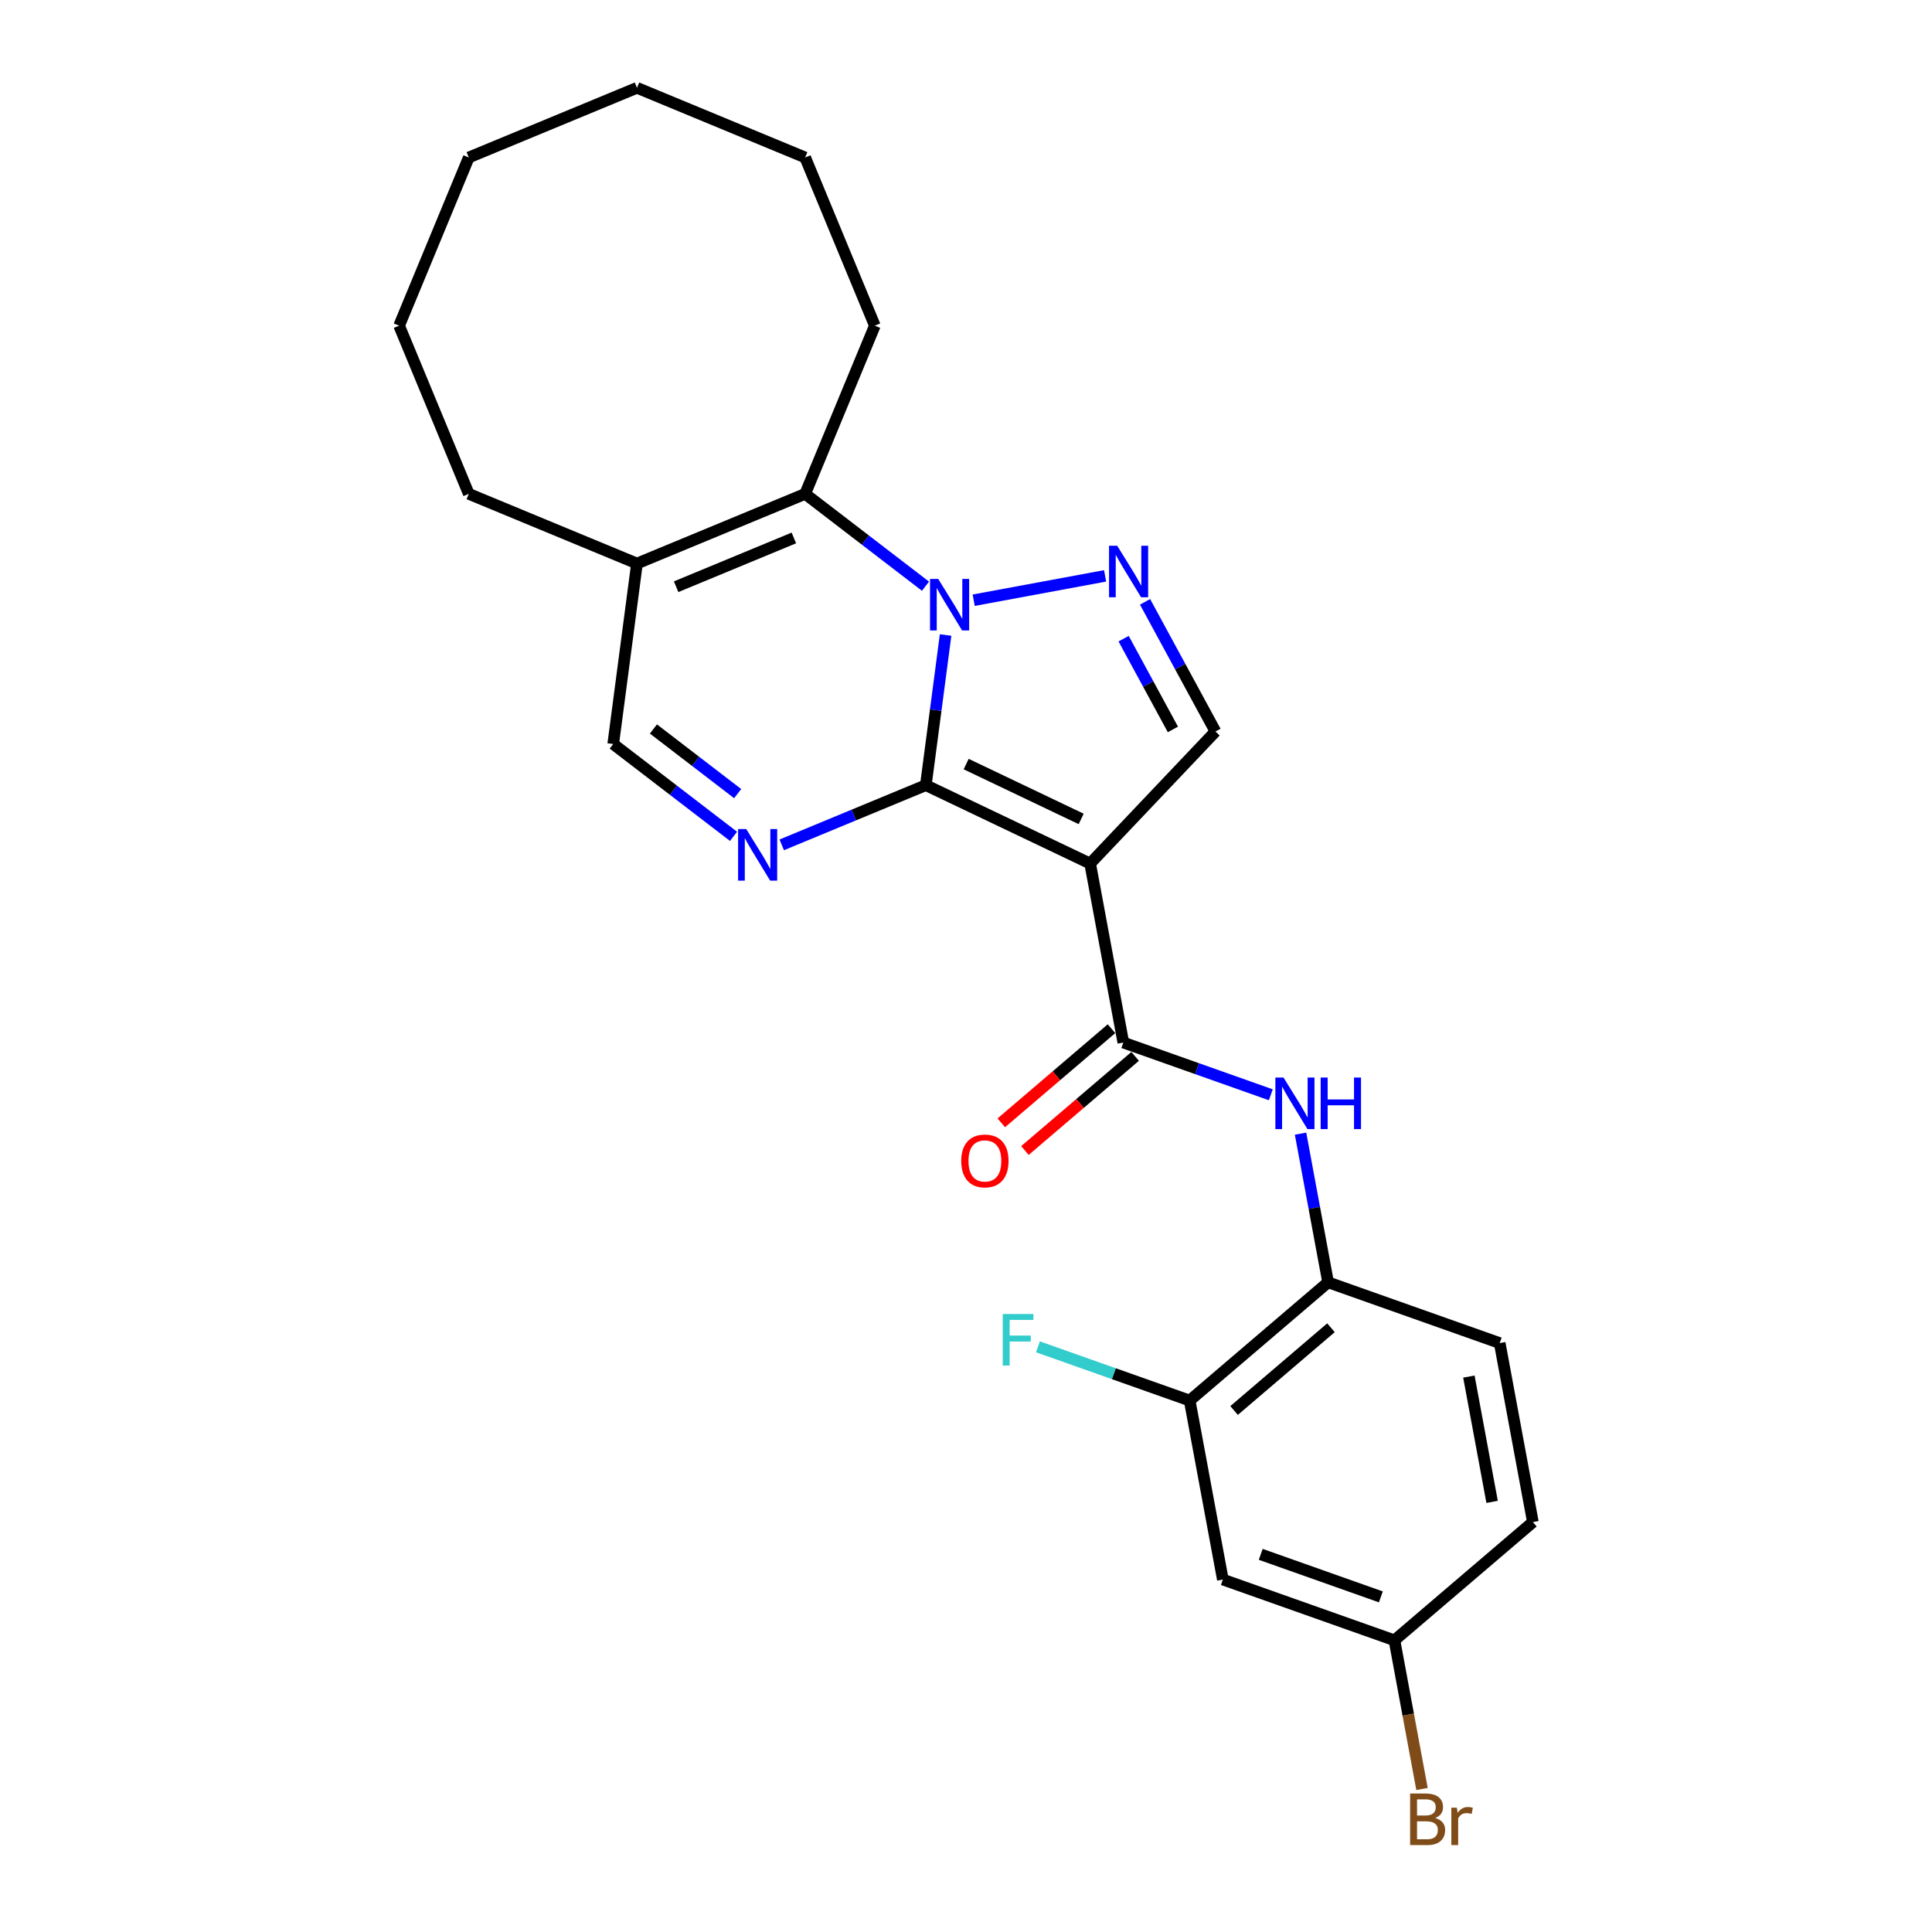 <?xml version='1.0' encoding='iso-8859-1'?>
<svg version='1.1' baseProfile='full'
              xmlns='http://www.w3.org/2000/svg'
                      xmlns:rdkit='http://www.rdkit.org/xml'
                      xmlns:xlink='http://www.w3.org/1999/xlink'
                  xml:space='preserve'
width='1000px' height='1000px' viewBox='0 0 1000 1000'>
<!-- END OF HEADER -->
<rect style='opacity:1.0;fill:#FFFFFF;stroke:none' width='1000' height='1000' x='0' y='0'> </rect>
<path class='bond-0' d='M 479.208,406.407 L 484.325,367.546' style='fill:none;fill-rule:evenodd;stroke:#000000;stroke-width:6px;stroke-linecap:butt;stroke-linejoin:miter;stroke-opacity:1' />
<path class='bond-0' d='M 484.325,367.546 L 489.441,328.684' style='fill:none;fill-rule:evenodd;stroke:#0000FF;stroke-width:6px;stroke-linecap:butt;stroke-linejoin:miter;stroke-opacity:1' />
<path class='bond-1' d='M 479.208,406.407 L 564.257,446.973' style='fill:none;fill-rule:evenodd;stroke:#000000;stroke-width:6px;stroke-linecap:butt;stroke-linejoin:miter;stroke-opacity:1' />
<path class='bond-1' d='M 500.079,395.482 L 559.613,423.879' style='fill:none;fill-rule:evenodd;stroke:#000000;stroke-width:6px;stroke-linecap:butt;stroke-linejoin:miter;stroke-opacity:1' />
<path class='bond-3' d='M 479.208,406.407 L 441.919,421.853' style='fill:none;fill-rule:evenodd;stroke:#000000;stroke-width:6px;stroke-linecap:butt;stroke-linejoin:miter;stroke-opacity:1' />
<path class='bond-3' d='M 441.919,421.853 L 404.629,437.299' style='fill:none;fill-rule:evenodd;stroke:#0000FF;stroke-width:6px;stroke-linecap:butt;stroke-linejoin:miter;stroke-opacity:1' />
<path class='bond-2' d='M 503.983,310.673 L 571.999,298.068' style='fill:none;fill-rule:evenodd;stroke:#0000FF;stroke-width:6px;stroke-linecap:butt;stroke-linejoin:miter;stroke-opacity:1' />
<path class='bond-4' d='M 479.032,303.413 L 447.892,279.518' style='fill:none;fill-rule:evenodd;stroke:#0000FF;stroke-width:6px;stroke-linecap:butt;stroke-linejoin:miter;stroke-opacity:1' />
<path class='bond-4' d='M 447.892,279.518 L 416.752,255.624' style='fill:none;fill-rule:evenodd;stroke:#000000;stroke-width:6px;stroke-linecap:butt;stroke-linejoin:miter;stroke-opacity:1' />
<path class='bond-5' d='M 564.257,446.973 L 581.428,539.623' style='fill:none;fill-rule:evenodd;stroke:#000000;stroke-width:6px;stroke-linecap:butt;stroke-linejoin:miter;stroke-opacity:1' />
<path class='bond-6' d='M 564.257,446.973 L 629.119,378.623' style='fill:none;fill-rule:evenodd;stroke:#000000;stroke-width:6px;stroke-linecap:butt;stroke-linejoin:miter;stroke-opacity:1' />
<path class='bond-25' d='M 592.681,311.512 L 610.9,345.068' style='fill:none;fill-rule:evenodd;stroke:#0000FF;stroke-width:6px;stroke-linecap:butt;stroke-linejoin:miter;stroke-opacity:1' />
<path class='bond-25' d='M 610.9,345.068 L 629.119,378.623' style='fill:none;fill-rule:evenodd;stroke:#000000;stroke-width:6px;stroke-linecap:butt;stroke-linejoin:miter;stroke-opacity:1' />
<path class='bond-25' d='M 581.585,330.571 L 594.338,354.06' style='fill:none;fill-rule:evenodd;stroke:#0000FF;stroke-width:6px;stroke-linecap:butt;stroke-linejoin:miter;stroke-opacity:1' />
<path class='bond-25' d='M 594.338,354.06 L 607.091,377.549' style='fill:none;fill-rule:evenodd;stroke:#000000;stroke-width:6px;stroke-linecap:butt;stroke-linejoin:miter;stroke-opacity:1' />
<path class='bond-9' d='M 379.678,432.893 L 348.538,408.999' style='fill:none;fill-rule:evenodd;stroke:#0000FF;stroke-width:6px;stroke-linecap:butt;stroke-linejoin:miter;stroke-opacity:1' />
<path class='bond-9' d='M 348.538,408.999 L 317.398,385.104' style='fill:none;fill-rule:evenodd;stroke:#000000;stroke-width:6px;stroke-linecap:butt;stroke-linejoin:miter;stroke-opacity:1' />
<path class='bond-9' d='M 381.808,410.774 L 360.01,394.048' style='fill:none;fill-rule:evenodd;stroke:#0000FF;stroke-width:6px;stroke-linecap:butt;stroke-linejoin:miter;stroke-opacity:1' />
<path class='bond-9' d='M 360.01,394.048 L 338.212,377.322' style='fill:none;fill-rule:evenodd;stroke:#000000;stroke-width:6px;stroke-linecap:butt;stroke-linejoin:miter;stroke-opacity:1' />
<path class='bond-18' d='M 416.752,255.624 L 452.811,168.569' style='fill:none;fill-rule:evenodd;stroke:#000000;stroke-width:6px;stroke-linecap:butt;stroke-linejoin:miter;stroke-opacity:1' />
<path class='bond-26' d='M 416.752,255.624 L 329.697,291.683' style='fill:none;fill-rule:evenodd;stroke:#000000;stroke-width:6px;stroke-linecap:butt;stroke-linejoin:miter;stroke-opacity:1' />
<path class='bond-26' d='M 410.906,278.443 L 349.967,303.685' style='fill:none;fill-rule:evenodd;stroke:#000000;stroke-width:6px;stroke-linecap:butt;stroke-linejoin:miter;stroke-opacity:1' />
<path class='bond-8' d='M 581.428,539.623 L 619.602,553.141' style='fill:none;fill-rule:evenodd;stroke:#000000;stroke-width:6px;stroke-linecap:butt;stroke-linejoin:miter;stroke-opacity:1' />
<path class='bond-8' d='M 619.602,553.141 L 657.775,566.659' style='fill:none;fill-rule:evenodd;stroke:#0000FF;stroke-width:6px;stroke-linecap:butt;stroke-linejoin:miter;stroke-opacity:1' />
<path class='bond-13' d='M 575.309,532.458 L 546.786,556.819' style='fill:none;fill-rule:evenodd;stroke:#000000;stroke-width:6px;stroke-linecap:butt;stroke-linejoin:miter;stroke-opacity:1' />
<path class='bond-13' d='M 546.786,556.819 L 518.263,581.179' style='fill:none;fill-rule:evenodd;stroke:#FF0000;stroke-width:6px;stroke-linecap:butt;stroke-linejoin:miter;stroke-opacity:1' />
<path class='bond-13' d='M 587.548,546.788 L 559.025,571.149' style='fill:none;fill-rule:evenodd;stroke:#000000;stroke-width:6px;stroke-linecap:butt;stroke-linejoin:miter;stroke-opacity:1' />
<path class='bond-13' d='M 559.025,571.149 L 530.502,595.51' style='fill:none;fill-rule:evenodd;stroke:#FF0000;stroke-width:6px;stroke-linecap:butt;stroke-linejoin:miter;stroke-opacity:1' />
<path class='bond-7' d='M 329.697,291.683 L 317.398,385.104' style='fill:none;fill-rule:evenodd;stroke:#000000;stroke-width:6px;stroke-linecap:butt;stroke-linejoin:miter;stroke-opacity:1' />
<path class='bond-20' d='M 329.697,291.683 L 242.642,255.624' style='fill:none;fill-rule:evenodd;stroke:#000000;stroke-width:6px;stroke-linecap:butt;stroke-linejoin:miter;stroke-opacity:1' />
<path class='bond-10' d='M 673.161,586.775 L 680.292,625.251' style='fill:none;fill-rule:evenodd;stroke:#0000FF;stroke-width:6px;stroke-linecap:butt;stroke-linejoin:miter;stroke-opacity:1' />
<path class='bond-10' d='M 680.292,625.251 L 687.423,663.726' style='fill:none;fill-rule:evenodd;stroke:#000000;stroke-width:6px;stroke-linecap:butt;stroke-linejoin:miter;stroke-opacity:1' />
<path class='bond-11' d='M 687.423,663.726 L 615.772,724.922' style='fill:none;fill-rule:evenodd;stroke:#000000;stroke-width:6px;stroke-linecap:butt;stroke-linejoin:miter;stroke-opacity:1' />
<path class='bond-11' d='M 688.914,687.236 L 638.758,730.073' style='fill:none;fill-rule:evenodd;stroke:#000000;stroke-width:6px;stroke-linecap:butt;stroke-linejoin:miter;stroke-opacity:1' />
<path class='bond-14' d='M 687.423,663.726 L 776.246,695.18' style='fill:none;fill-rule:evenodd;stroke:#000000;stroke-width:6px;stroke-linecap:butt;stroke-linejoin:miter;stroke-opacity:1' />
<path class='bond-12' d='M 615.772,724.922 L 632.943,817.572' style='fill:none;fill-rule:evenodd;stroke:#000000;stroke-width:6px;stroke-linecap:butt;stroke-linejoin:miter;stroke-opacity:1' />
<path class='bond-16' d='M 615.772,724.922 L 576.505,711.017' style='fill:none;fill-rule:evenodd;stroke:#000000;stroke-width:6px;stroke-linecap:butt;stroke-linejoin:miter;stroke-opacity:1' />
<path class='bond-16' d='M 576.505,711.017 L 537.239,697.112' style='fill:none;fill-rule:evenodd;stroke:#33CCCC;stroke-width:6px;stroke-linecap:butt;stroke-linejoin:miter;stroke-opacity:1' />
<path class='bond-28' d='M 632.943,817.572 L 721.766,849.026' style='fill:none;fill-rule:evenodd;stroke:#000000;stroke-width:6px;stroke-linecap:butt;stroke-linejoin:miter;stroke-opacity:1' />
<path class='bond-28' d='M 652.557,804.525 L 714.733,826.543' style='fill:none;fill-rule:evenodd;stroke:#000000;stroke-width:6px;stroke-linecap:butt;stroke-linejoin:miter;stroke-opacity:1' />
<path class='bond-17' d='M 776.246,695.18 L 793.417,787.83' style='fill:none;fill-rule:evenodd;stroke:#000000;stroke-width:6px;stroke-linecap:butt;stroke-linejoin:miter;stroke-opacity:1' />
<path class='bond-17' d='M 760.291,712.512 L 772.312,777.367' style='fill:none;fill-rule:evenodd;stroke:#000000;stroke-width:6px;stroke-linecap:butt;stroke-linejoin:miter;stroke-opacity:1' />
<path class='bond-15' d='M 721.766,849.026 L 793.417,787.83' style='fill:none;fill-rule:evenodd;stroke:#000000;stroke-width:6px;stroke-linecap:butt;stroke-linejoin:miter;stroke-opacity:1' />
<path class='bond-19' d='M 721.766,849.026 L 728.897,887.501' style='fill:none;fill-rule:evenodd;stroke:#000000;stroke-width:6px;stroke-linecap:butt;stroke-linejoin:miter;stroke-opacity:1' />
<path class='bond-19' d='M 728.897,887.501 L 736.028,925.977' style='fill:none;fill-rule:evenodd;stroke:#7F4C19;stroke-width:6px;stroke-linecap:butt;stroke-linejoin:miter;stroke-opacity:1' />
<path class='bond-21' d='M 452.811,168.569 L 416.752,81.514' style='fill:none;fill-rule:evenodd;stroke:#000000;stroke-width:6px;stroke-linecap:butt;stroke-linejoin:miter;stroke-opacity:1' />
<path class='bond-22' d='M 242.642,255.624 L 206.583,168.569' style='fill:none;fill-rule:evenodd;stroke:#000000;stroke-width:6px;stroke-linecap:butt;stroke-linejoin:miter;stroke-opacity:1' />
<path class='bond-24' d='M 416.752,81.514 L 329.697,45.455' style='fill:none;fill-rule:evenodd;stroke:#000000;stroke-width:6px;stroke-linecap:butt;stroke-linejoin:miter;stroke-opacity:1' />
<path class='bond-23' d='M 206.583,168.569 L 242.642,81.514' style='fill:none;fill-rule:evenodd;stroke:#000000;stroke-width:6px;stroke-linecap:butt;stroke-linejoin:miter;stroke-opacity:1' />
<path class='bond-27' d='M 242.642,81.514 L 329.697,45.455' style='fill:none;fill-rule:evenodd;stroke:#000000;stroke-width:6px;stroke-linecap:butt;stroke-linejoin:miter;stroke-opacity:1' />
<path  class='atom-1' d='M 485.609 299.643
L 494.353 313.777
Q 495.22 315.172, 496.615 317.697
Q 498.009 320.222, 498.085 320.373
L 498.085 299.643
L 501.628 299.643
L 501.628 326.328
L 497.972 326.328
L 488.587 310.875
Q 487.494 309.066, 486.325 306.993
Q 485.194 304.92, 484.855 304.279
L 484.855 326.328
L 481.388 326.328
L 481.388 299.643
L 485.609 299.643
' fill='#0000FF'/>
<path  class='atom-3' d='M 578.259 282.471
L 587.003 296.606
Q 587.87 298, 589.264 300.525
Q 590.659 303.051, 590.734 303.202
L 590.734 282.471
L 594.277 282.471
L 594.277 309.157
L 590.621 309.157
L 581.236 293.703
Q 580.143 291.894, 578.975 289.821
Q 577.844 287.748, 577.505 287.107
L 577.505 309.157
L 574.037 309.157
L 574.037 282.471
L 578.259 282.471
' fill='#0000FF'/>
<path  class='atom-4' d='M 386.255 429.124
L 394.999 443.258
Q 395.866 444.652, 397.261 447.178
Q 398.655 449.703, 398.731 449.854
L 398.731 429.124
L 402.274 429.124
L 402.274 455.809
L 398.618 455.809
L 389.233 440.356
Q 388.139 438.547, 386.971 436.474
Q 385.84 434.401, 385.501 433.76
L 385.501 455.809
L 382.034 455.809
L 382.034 429.124
L 386.255 429.124
' fill='#0000FF'/>
<path  class='atom-9' d='M 664.353 557.734
L 673.097 571.868
Q 673.964 573.263, 675.358 575.788
Q 676.753 578.313, 676.828 578.464
L 676.828 557.734
L 680.371 557.734
L 680.371 584.419
L 676.715 584.419
L 667.33 568.966
Q 666.237 567.157, 665.069 565.084
Q 663.938 563.011, 663.599 562.37
L 663.599 584.419
L 660.131 584.419
L 660.131 557.734
L 664.353 557.734
' fill='#0000FF'/>
<path  class='atom-9' d='M 683.575 557.734
L 687.193 557.734
L 687.193 569.079
L 700.837 569.079
L 700.837 557.734
L 704.456 557.734
L 704.456 584.419
L 700.837 584.419
L 700.837 572.094
L 687.193 572.094
L 687.193 584.419
L 683.575 584.419
L 683.575 557.734
' fill='#0000FF'/>
<path  class='atom-14' d='M 497.528 600.894
Q 497.528 594.487, 500.694 590.906
Q 503.86 587.325, 509.777 587.325
Q 515.695 587.325, 518.861 590.906
Q 522.027 594.487, 522.027 600.894
Q 522.027 607.377, 518.823 611.071
Q 515.619 614.727, 509.777 614.727
Q 503.897 614.727, 500.694 611.071
Q 497.528 607.415, 497.528 600.894
M 509.777 611.711
Q 513.848 611.711, 516.034 608.998
Q 518.258 606.246, 518.258 600.894
Q 518.258 595.655, 516.034 593.017
Q 513.848 590.341, 509.777 590.341
Q 505.707 590.341, 503.483 592.979
Q 501.297 595.617, 501.297 600.894
Q 501.297 606.284, 503.483 608.998
Q 505.707 611.711, 509.777 611.711
' fill='#FF0000'/>
<path  class='atom-17' d='M 519.015 680.126
L 534.883 680.126
L 534.883 683.179
L 522.596 683.179
L 522.596 691.282
L 533.526 691.282
L 533.526 694.373
L 522.596 694.373
L 522.596 706.811
L 519.015 706.811
L 519.015 680.126
' fill='#33CCCC'/>
<path  class='atom-20' d='M 742.839 940.997
Q 745.402 941.713, 746.683 943.296
Q 748.002 944.841, 748.002 947.14
Q 748.002 950.834, 745.628 952.945
Q 743.291 955.018, 738.843 955.018
L 729.873 955.018
L 729.873 928.333
L 737.75 928.333
Q 742.311 928.333, 744.61 930.18
Q 746.909 932.026, 746.909 935.419
Q 746.909 939.452, 742.839 940.997
M 733.454 931.348
L 733.454 939.715
L 737.75 939.715
Q 740.389 939.715, 741.746 938.66
Q 743.14 937.567, 743.14 935.419
Q 743.14 931.348, 737.75 931.348
L 733.454 931.348
M 738.843 952.003
Q 741.444 952.003, 742.839 950.759
Q 744.233 949.515, 744.233 947.14
Q 744.233 944.954, 742.688 943.861
Q 741.18 942.731, 738.278 942.731
L 733.454 942.731
L 733.454 952.003
L 738.843 952.003
' fill='#7F4C19'/>
<path  class='atom-20' d='M 754.071 935.645
L 754.485 938.321
Q 756.52 935.305, 759.837 935.305
Q 760.893 935.305, 762.325 935.682
L 761.76 938.848
Q 760.139 938.472, 759.234 938.472
Q 757.651 938.472, 756.596 939.112
Q 755.578 939.715, 754.749 941.185
L 754.749 955.018
L 751.206 955.018
L 751.206 935.645
L 754.071 935.645
' fill='#7F4C19'/>
</svg>
